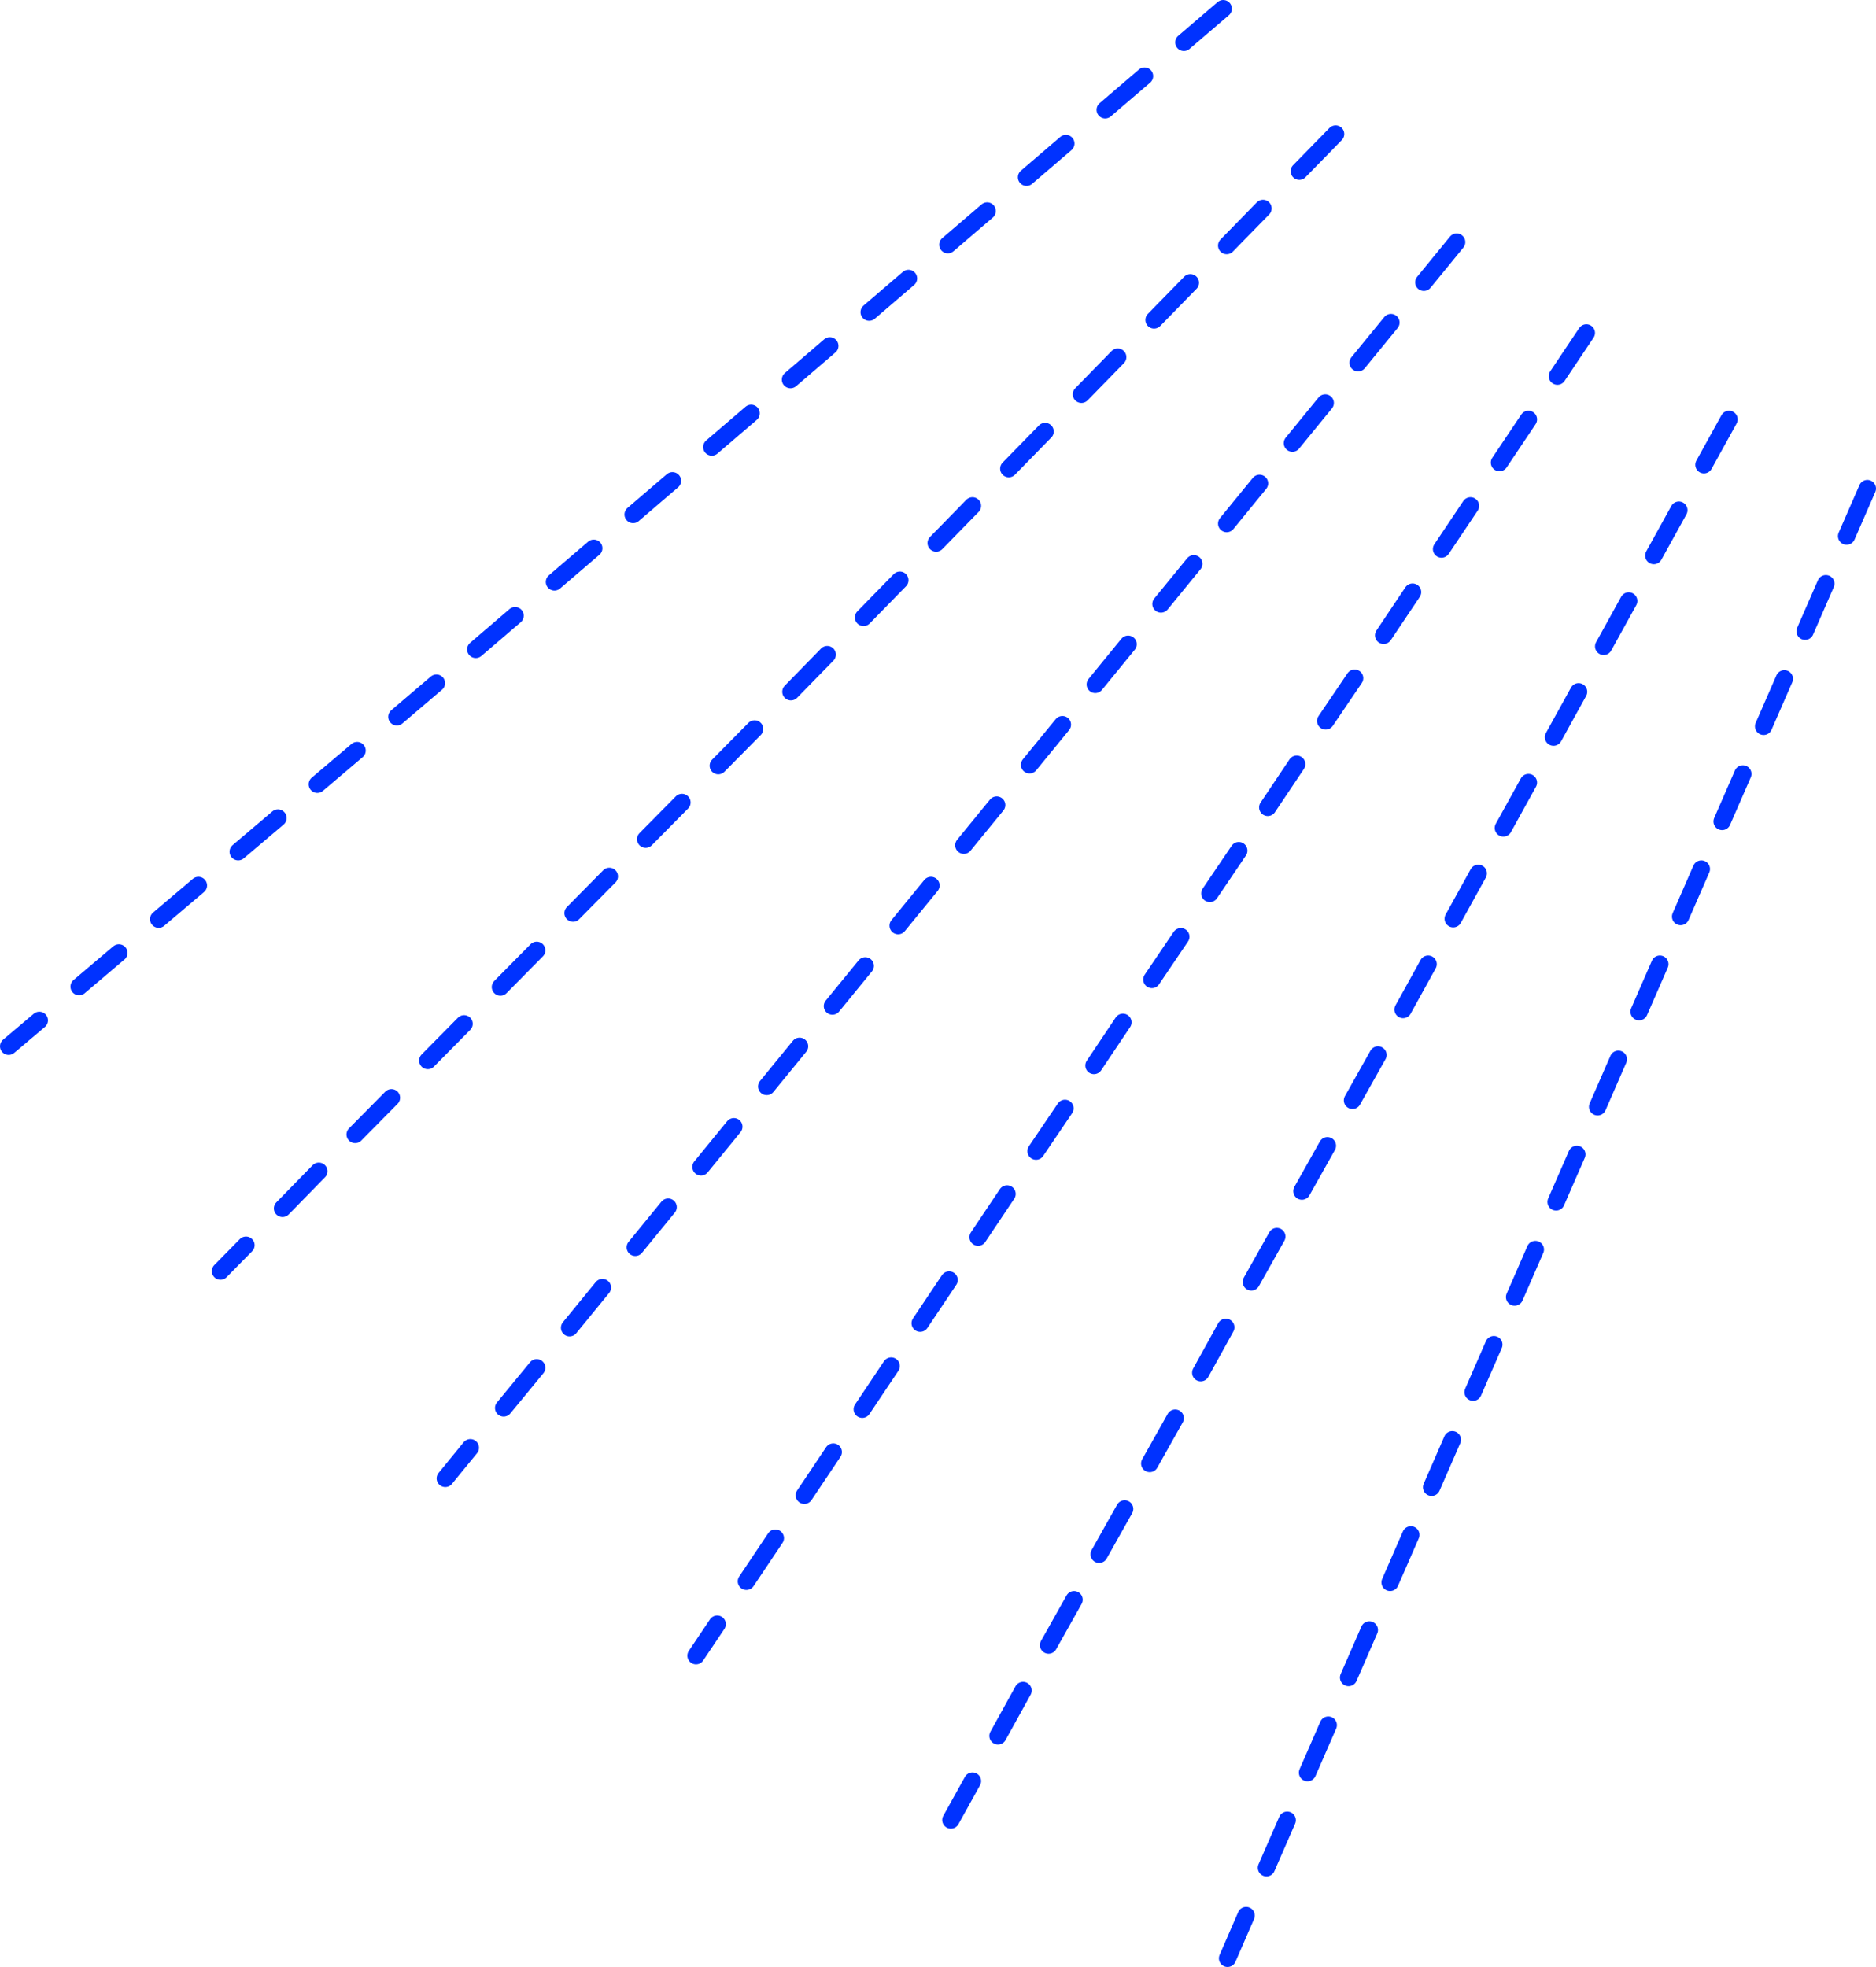 <?xml version="1.0" encoding="UTF-8" standalone="no"?>
<svg xmlns:xlink="http://www.w3.org/1999/xlink" height="454.95px" width="433.95px" xmlns="http://www.w3.org/2000/svg">
  <g transform="matrix(1.0, 0.0, 0.0, 1.0, 216.95, 227.45)">
    <path d="M159.8 -88.45 L154.0 -77.95 M171.4 -109.45 L165.6 -98.95 M205.4 -92.45 L200.6 -81.45 M215.0 -114.45 L210.2 -103.45 M183.0 -130.45 L177.2 -119.95 M92.0 -196.45 L83.6 -187.85 M47.8 -209.85 L38.7 -202.05 M29.6 -194.25 L20.5 -186.45 M66.0 -225.45 L56.9 -217.65 M41.6 -144.85 L33.2 -136.25 M58.4 -162.05 L50.0 -153.45 M8.0 -110.45 L-0.4 -101.85 M59.2 -97.05 L51.6 -87.75 M24.8 -127.65 L16.4 -119.05 M120.0 -171.45 L112.4 -162.15 M89.6 -134.25 L82.0 -124.95 M104.8 -152.85 L97.2 -143.55 M123.2 -110.45 L116.5 -100.45 M109.8 -90.5 L103.1 -80.5 M136.6 -130.45 L129.9 -120.45 M11.4 -178.65 L2.3 -170.85 M75.2 -179.25 L66.8 -170.65 M74.4 -115.65 L66.8 -106.35 M136.6 -46.45 L130.8 -35.95 M148.2 -67.45 L142.4 -56.95 M83.0 -50.7 L76.3 -40.7 M96.4 -70.6 L89.7 -60.7 M113.4 -4.45 L107.6 6.05 M125.0 -25.45 L119.2 -14.95 M13.6 -41.25 L6.0 -31.95 M-1.6 -22.65 L-9.2 -13.35 M42.8 9.0 L36.1 19.0 M56.2 -10.8 L49.5 -0.9 M28.8 -59.85 L21.2 -50.55 M16.0 48.7 L9.3 58.7 M54.9 100.55 L49.0 111.05 M66.6 79.55 L60.8 90.05 M2.6 68.6 L-4.1 78.6 M29.4 28.9 L22.7 38.8 M138.2 61.55 L133.4 72.55 M147.8 39.55 L143.0 50.55 M78.4 58.55 L72.5 69.05 M90.1 37.55 L84.2 48.05 M119.0 105.55 L114.2 116.55 M128.6 83.55 L123.8 94.55 M69.6 -30.7 L62.9 -20.8 M101.8 16.55 L95.9 27.05 M195.8 -70.45 L191.0 -59.45 M186.2 -48.45 L181.4 -37.45 M167.0 -4.45 L162.2 6.55 M176.6 -26.45 L171.8 -15.45 M157.4 17.55 L152.6 28.55 M44.0 -78.45 L36.4 -69.15 M150.0 -150.45 L143.3 -140.45 M-97.8 -85.05 L-106.9 -77.25 M-43.2 -131.85 L-52.3 -124.05 M-25.0 -147.45 L-34.1 -139.65 M-79.6 -100.65 L-88.7 -92.85 M-61.4 -116.25 L-70.5 -108.45 M-207.85 8.55 L-214.95 14.55 M-189.45 -7.05 L-198.65 0.75 M-42.4 -58.85 L-50.8 -50.35 M-59.2 -41.85 L-67.6 -33.35 M-32.0 14.55 L-39.6 23.85 M-16.8 -4.05 L-24.4 5.25 M-76.0 -24.75 L-84.4 -16.25 M-116.0 -69.45 L-125.15 -61.65 M-152.65 -38.25 L-161.85 -30.45 M-109.6 9.35 L-118.0 17.85 M-134.35 -53.85 L-143.55 -46.05 M-160.05 60.55 L-165.95 66.55 M-143.2 43.45 L-151.6 52.05 M-108.15 107.4 L-113.95 114.5 M-126.4 26.45 L-134.8 34.95 M-62.4 51.75 L-70.0 61.05 M-24.2 108.4 L-30.9 118.4 M-77.6 70.35 L-85.2 79.65 M-47.2 33.15 L-54.8 42.45 M-92.8 -7.65 L-101.2 0.85 M-92.8 88.9 L-100.45 98.2 M-171.05 -22.65 L-180.25 -14.85 M-25.6 -76.05 L-34.0 -67.45 M-37.6 128.3 L-44.3 138.3 M-51.05 148.2 L-55.95 155.5 M99.8 149.55 L95.0 160.55 M80.8 193.55 L76.0 204.55 M90.3 171.55 L85.5 182.55 M109.4 127.55 L104.6 138.55 M8.0 184.5 L3.0 193.5 M19.7 163.55 L13.9 174.05 M31.5 142.55 L25.6 153.05 M71.3 215.6 L67.0 225.5 M-6.8 -163.05 L-15.9 -155.25 M-8.8 -93.25 L-17.2 -84.65 M-10.8 88.5 L-17.5 98.5 M43.2 121.55 L37.3 132.05" fill="none" stroke="#0032ff" stroke-linecap="round" stroke-linejoin="round" stroke-width="4.0"/>
  </g>
</svg>
